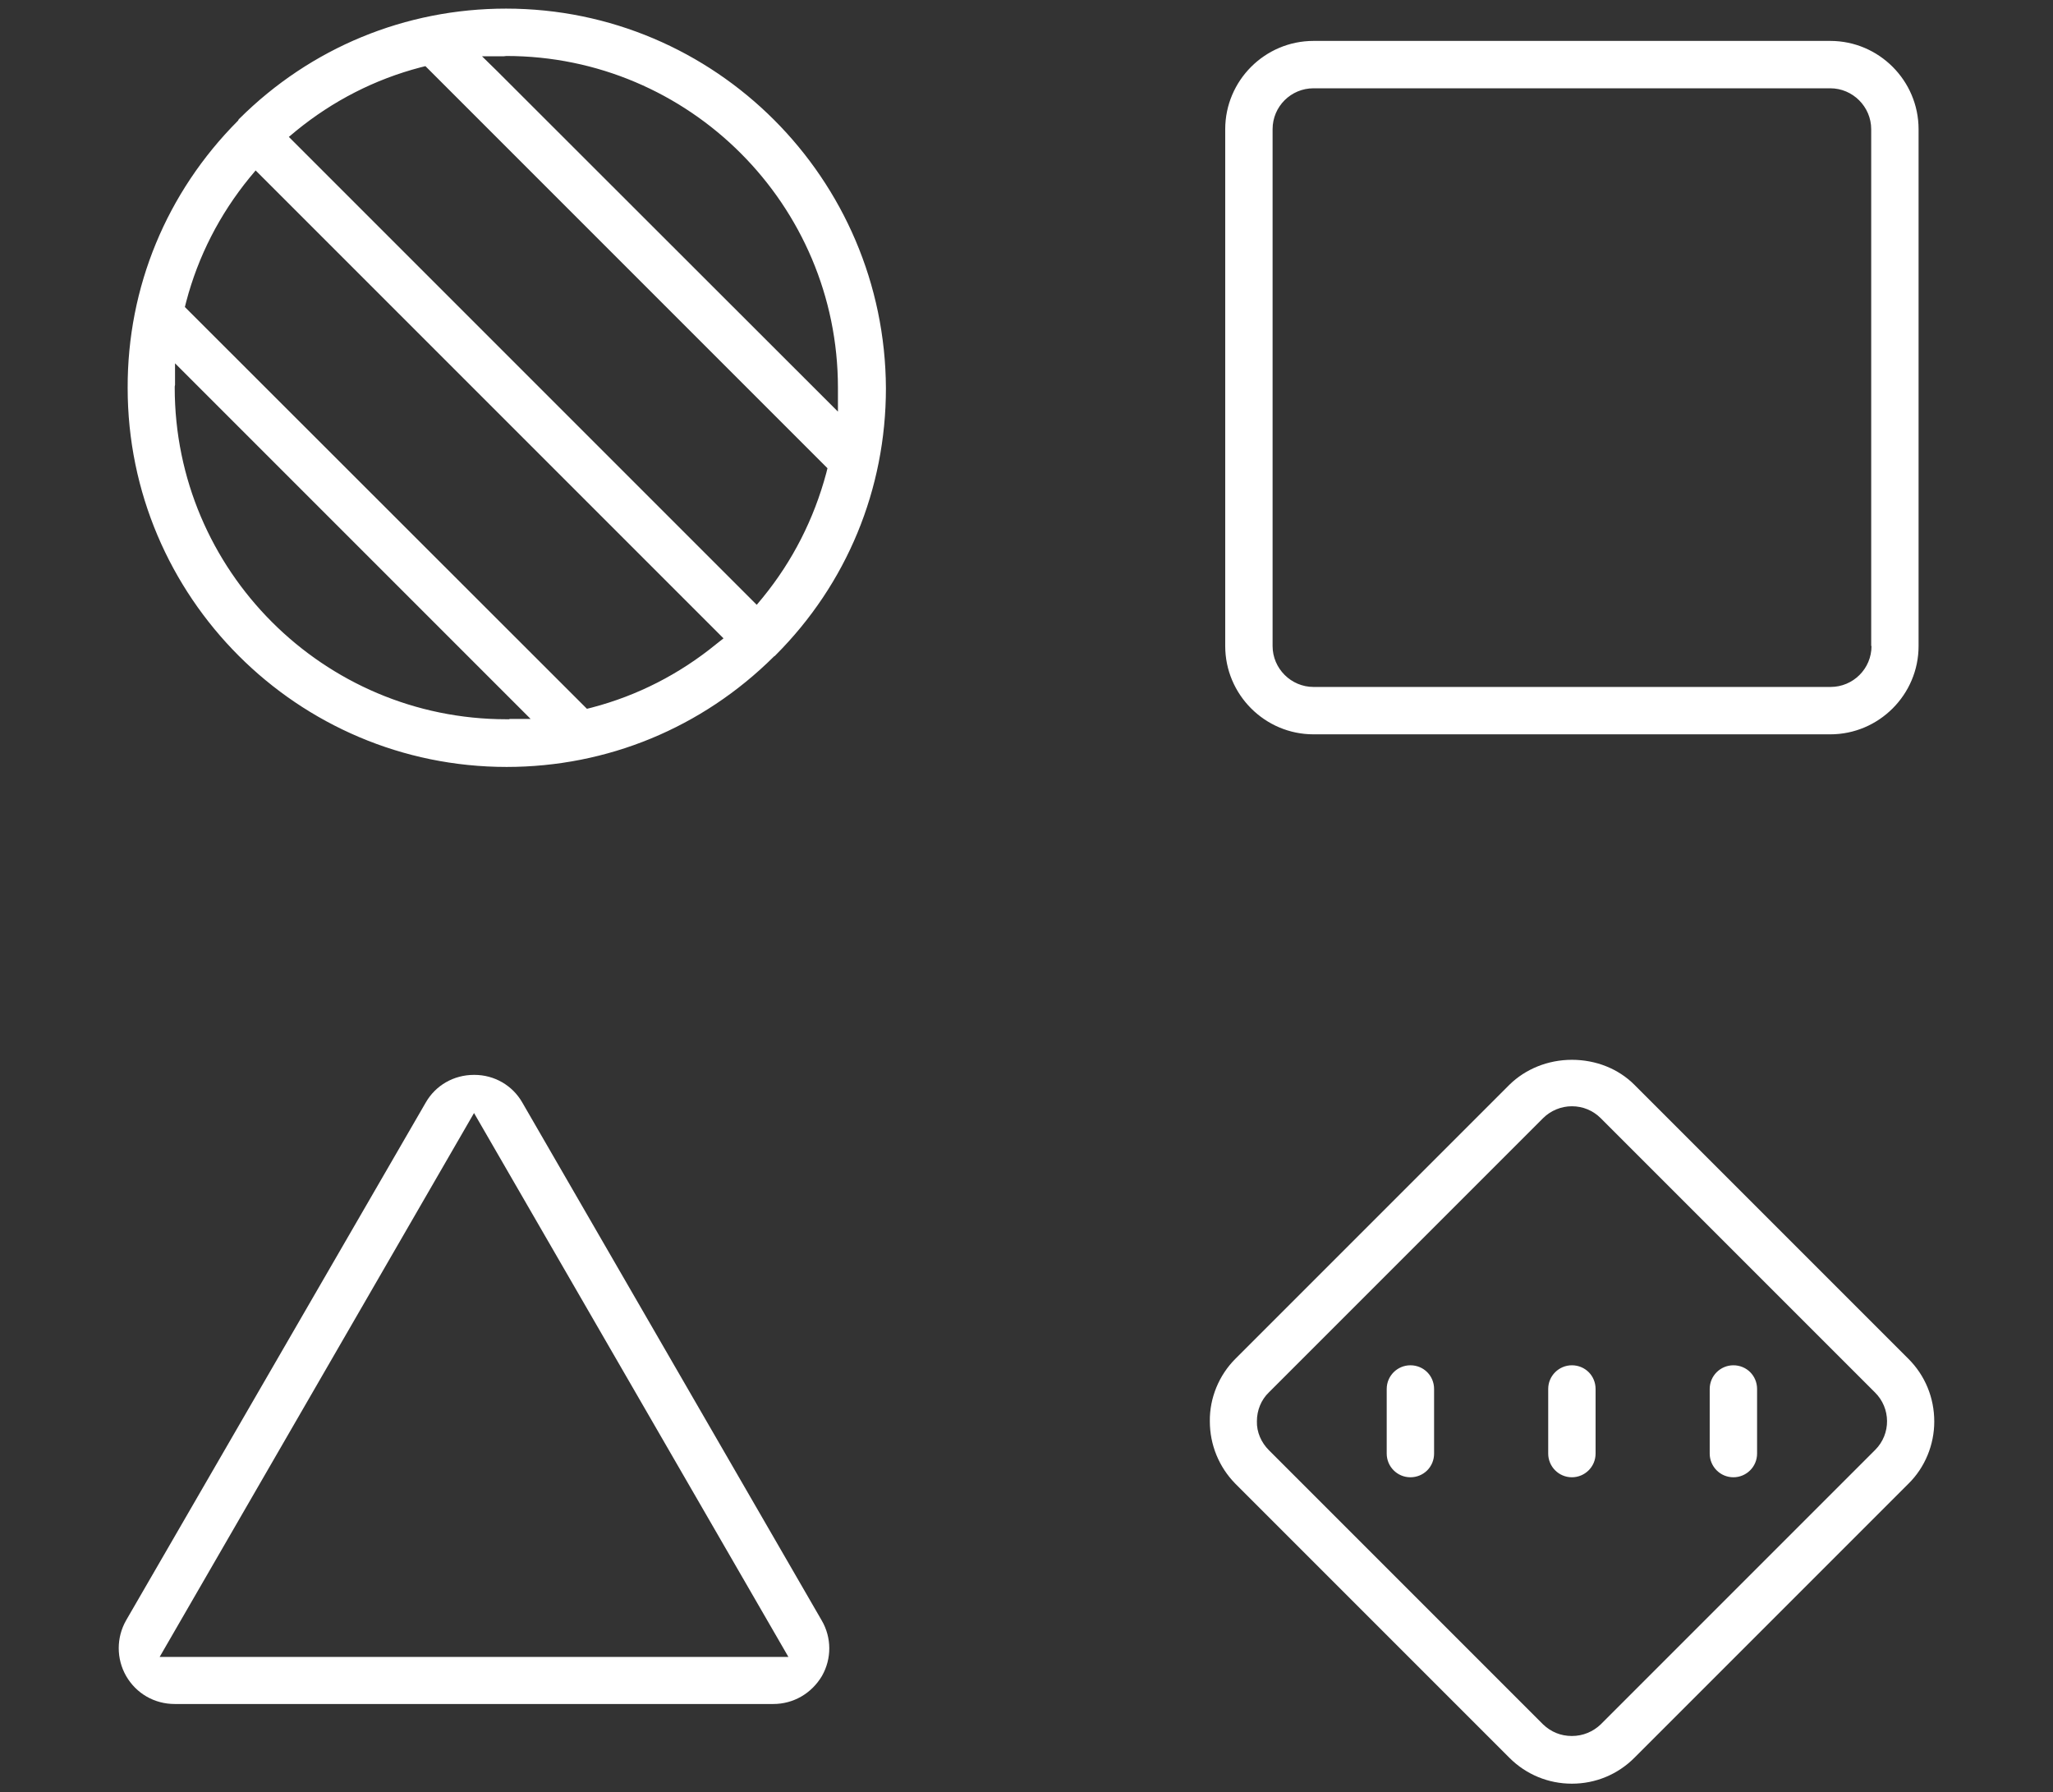<?xml version="1.0" encoding="utf-8"?>
<!-- Generator: Adobe Illustrator 23.1.0, SVG Export Plug-In . SVG Version: 6.00 Build 0)  -->
<svg version="1.1" id="Layer_1" xmlns="http://www.w3.org/2000/svg" xmlns:xlink="http://www.w3.org/1999/xlink" x="0px" y="0px"
	 viewBox="0 0 667.4 582.5" style="enable-background:new 0 0 667.4 582.5;" xml:space="preserve">
<rect x="0" y="0" width="667.4" height="582.5" fill="#333333" stroke="none"/>
<style type="text/css">
	.st0{fill:#FFFFFF;}
</style>
<g>
	<path class="st0" d="M458.5,443.8c-4.2,0-7.7,3.4-7.7,7.7v21c0,4.2,3.4,7.7,7.7,7.7s7.7-3.4,7.7-7.7v-21
		C466.2,447.2,462.8,443.8,458.5,443.8z M511,443.8c-4.2,0-7.7,3.4-7.7,7.7v21c0,4.2,3.4,7.7,7.7,7.7c4.2,0,7.7-3.4,7.7-7.7v-21
		C518.7,447.2,515.3,443.8,511,443.8z M563.5,443.8c-4.2,0-7.7,3.4-7.7,7.7v21c0,4.2,3.4,7.7,7.7,7.7c4.2,0,7.7-3.4,7.7-7.7v-21
		C571.2,447.2,567.8,443.8,563.5,443.8z M563.5,443.8c-4.2,0-7.7,3.4-7.7,7.7v21c0,4.2,3.4,7.7,7.7,7.7c4.2,0,7.7-3.4,7.7-7.7v-21
		C571.2,447.2,567.8,443.8,563.5,443.8z M511,443.8c-4.2,0-7.7,3.4-7.7,7.7v21c0,4.2,3.4,7.7,7.7,7.7c4.2,0,7.7-3.4,7.7-7.7v-21
		C518.7,447.2,515.3,443.8,511,443.8z M458.5,443.8c-4.2,0-7.7,3.4-7.7,7.7v21c0,4.2,3.4,7.7,7.7,7.7s7.7-3.4,7.7-7.7v-21
		C466.2,447.2,462.8,443.8,458.5,443.8z M458.5,443.8c-4.2,0-7.7,3.4-7.7,7.7v21c0,4.2,3.4,7.7,7.7,7.7s7.7-3.4,7.7-7.7v-21
		C466.2,447.2,462.8,443.8,458.5,443.8z M511,443.8c-4.2,0-7.7,3.4-7.7,7.7v21c0,4.2,3.4,7.7,7.7,7.7c4.2,0,7.7-3.4,7.7-7.7v-21
		C518.7,447.2,515.3,443.8,511,443.8z M563.5,443.8c-4.2,0-7.7,3.4-7.7,7.7v21c0,4.2,3.4,7.7,7.7,7.7c4.2,0,7.7-3.4,7.7-7.7v-21
		C571.2,447.2,567.8,443.8,563.5,443.8z M563.5,443.8c-4.2,0-7.7,3.4-7.7,7.7v21c0,4.2,3.4,7.7,7.7,7.7c4.2,0,7.7-3.4,7.7-7.7v-21
		C571.2,447.2,567.8,443.8,563.5,443.8z M511,443.8c-4.2,0-7.7,3.4-7.7,7.7v21c0,4.2,3.4,7.7,7.7,7.7c4.2,0,7.7-3.4,7.7-7.7v-21
		C518.7,447.2,515.3,443.8,511,443.8z M458.5,443.8c-4.2,0-7.7,3.4-7.7,7.7v21c0,4.2,3.4,7.7,7.7,7.7s7.7-3.4,7.7-7.7v-21
		C466.2,447.2,462.8,443.8,458.5,443.8z M620.4,441.7l-89.1-89.1c-5.2-5.2-12.5-8.1-20.3-8.1s-15.1,3-20.3,8.1l-89.1,89.1
		c-5.3,5.3-8.4,12.7-8.3,20.3c0,7.7,3,14.9,8.3,20.3l89.1,89.1c5.4,5.4,12.6,8.4,20.3,8.4s14.9-3,20.3-8.4l89.1-89.1
		c5.4-5.3,8.4-12.7,8.4-20.2C628.8,454.3,625.8,447.1,620.4,441.7z M609.6,471.3l-89.2,89.2c-2.5,2.4-5.8,3.8-9.4,3.8
		s-6.8-1.3-9.4-3.8l-89.1-89.1c-2.5-2.5-4-5.9-3.9-9.4c0-3.6,1.4-7,3.9-9.4l89.1-89.1c2.5-2.5,5.9-3.9,9.4-3.9h0
		c3.6,0,6.9,1.4,9.4,3.9l89.1,89.1C614.7,457.7,614.8,466.1,609.6,471.3z M563.5,443.8c-4.2,0-7.7,3.4-7.7,7.7v21
		c0,4.2,3.4,7.7,7.7,7.7c4.2,0,7.7-3.4,7.7-7.7v-21C571.2,447.2,567.8,443.8,563.5,443.8z M511,443.8c-4.2,0-7.7,3.4-7.7,7.7v21
		c0,4.2,3.4,7.7,7.7,7.7c4.2,0,7.7-3.4,7.7-7.7v-21C518.7,447.2,515.3,443.8,511,443.8z M458.5,443.8c-4.2,0-7.7,3.4-7.7,7.7v21
		c0,4.2,3.4,7.7,7.7,7.7s7.7-3.4,7.7-7.7v-21C466.2,447.2,462.8,443.8,458.5,443.8z M458.5,443.8c-4.2,0-7.7,3.4-7.7,7.7v21
		c0,4.2,3.4,7.7,7.7,7.7s7.7-3.4,7.7-7.7v-21C466.2,447.2,462.8,443.8,458.5,443.8z M511,443.8c-4.2,0-7.7,3.4-7.7,7.7v21
		c0,4.2,3.4,7.7,7.7,7.7c4.2,0,7.7-3.4,7.7-7.7v-21C518.7,447.2,515.3,443.8,511,443.8z M563.5,443.8c-4.2,0-7.7,3.4-7.7,7.7v21
		c0,4.2,3.4,7.7,7.7,7.7c4.2,0,7.7-3.4,7.7-7.7v-21C571.2,447.2,567.8,443.8,563.5,443.8z M563.5,443.8c-4.2,0-7.7,3.4-7.7,7.7v21
		c0,4.2,3.4,7.7,7.7,7.7c4.2,0,7.7-3.4,7.7-7.7v-21C571.2,447.2,567.8,443.8,563.5,443.8z M511,443.8c-4.2,0-7.7,3.4-7.7,7.7v21
		c0,4.2,3.4,7.7,7.7,7.7c4.2,0,7.7-3.4,7.7-7.7v-21C518.7,447.2,515.3,443.8,511,443.8z M458.5,443.8c-4.2,0-7.7,3.4-7.7,7.7v21
		c0,4.2,3.4,7.7,7.7,7.7s7.7-3.4,7.7-7.7v-21C466.2,447.2,462.8,443.8,458.5,443.8z M458.5,443.8c-4.2,0-7.7,3.4-7.7,7.7v21
		c0,4.2,3.4,7.7,7.7,7.7s7.7-3.4,7.7-7.7v-21C466.2,447.2,462.8,443.8,458.5,443.8z M511,443.8c-4.2,0-7.7,3.4-7.7,7.7v21
		c0,4.2,3.4,7.7,7.7,7.7c4.2,0,7.7-3.4,7.7-7.7v-21C518.7,447.2,515.3,443.8,511,443.8z M563.5,443.8c-4.2,0-7.7,3.4-7.7,7.7v21
		c0,4.2,3.4,7.7,7.7,7.7c4.2,0,7.7-3.4,7.7-7.7v-21C571.2,447.2,567.8,443.8,563.5,443.8z M267.1,526.7l-97.3-168.3
		c-3.2-5.6-9.1-9-15.6-9h-0.1c-6.6,0-12.5,3.4-15.7,9L41,526.7c-3.2,5.6-3.2,12.5,0,18.1c3.3,5.7,9.2,9.1,15.8,9.1h194.6
		c6.5,0,12.4-3.4,15.8-9.1C270.4,539.2,270.4,532.3,267.1,526.7z M51.9,538.6l102.2-176.8l102.2,176.8H51.9z M563.5,443.8
		c-4.2,0-7.7,3.4-7.7,7.7v21c0,4.2,3.4,7.7,7.7,7.7c4.2,0,7.7-3.4,7.7-7.7v-21C571.2,447.2,567.8,443.8,563.5,443.8z M511,443.8
		c-4.2,0-7.7,3.4-7.7,7.7v21c0,4.2,3.4,7.7,7.7,7.7c4.2,0,7.7-3.4,7.7-7.7v-21C518.7,447.2,515.3,443.8,511,443.8z M458.5,443.8
		c-4.2,0-7.7,3.4-7.7,7.7v21c0,4.2,3.4,7.7,7.7,7.7s7.7-3.4,7.7-7.7v-21C466.2,447.2,462.8,443.8,458.5,443.8z M164.5,2.8
		c-32.7,0-63.5,12.7-86.7,35.8l-0.2,0.2L77.5,39c0,0-0.1,0.2-0.1,0.2l-0.1,0.1c-23.1,23.2-35.9,54-35.8,86.8
		c0,67.9,55.2,123.2,123.2,123.2c32.7,0,63.5-12.7,86.8-35.8l0.2-0.2l0.1,0c0,0,0.2-0.2,0.2-0.2l0.1-0.1
		c23.2-23.2,35.9-54,35.9-86.8C287.7,58.1,232.5,2.8,164.5,2.8z M165.6,233.8c-0.1,0-0.2,0-0.3,0c-0.2,0-0.5,0-0.7,0
		c-59.5,0-107.8-48.4-107.8-107.8c0-0.3,0-0.6,0.1-0.9c0,0,0-0.1,0-0.2v-6.8l115.6,115.6H165.6z M232.8,209.4
		c-11.9,9.7-25.5,16.7-40.4,20.6l-1.6,0.4L60.1,99.8l0.4-1.6c3.9-14.9,10.9-28.5,20.6-40.4l2-2.4l152.1,152.1L232.8,209.4z
		 M268.6,153.8c-4,14.9-10.9,28.5-20.6,40.4l-2,2.4L93.9,44.5l2.4-2c11.9-9.7,25.5-16.7,40.4-20.6l1.6-0.4l130.7,130.7L268.6,153.8z
		 M272.4,127v6.8L161.6,23.1l-4.9-4.8h6.8c0,0,0.1,0,0.2,0c0.3,0,0.6-0.1,0.9-0.1c59.5,0,107.8,48.4,107.8,107.8c0,0.2,0,0.4,0,0.7
		C272.4,126.8,272.4,126.9,272.4,127z M595,13.3H427c-15.8,0-28.7,12.9-28.7,28.7v168c0,15.8,12.9,28.7,28.7,28.7h168
		c15.8,0,28.7-12.9,28.7-28.7V42C623.7,26.2,610.8,13.3,595,13.3z M608.4,210c0,7.4-6,13.3-13.3,13.3H427c-7.3,0-13.3-6-13.3-13.3
		V42c0-7.4,6-13.3,13.3-13.3h168c7.3,0,13.3,6,13.3,13.3V210z"/>
</g>
</svg>
